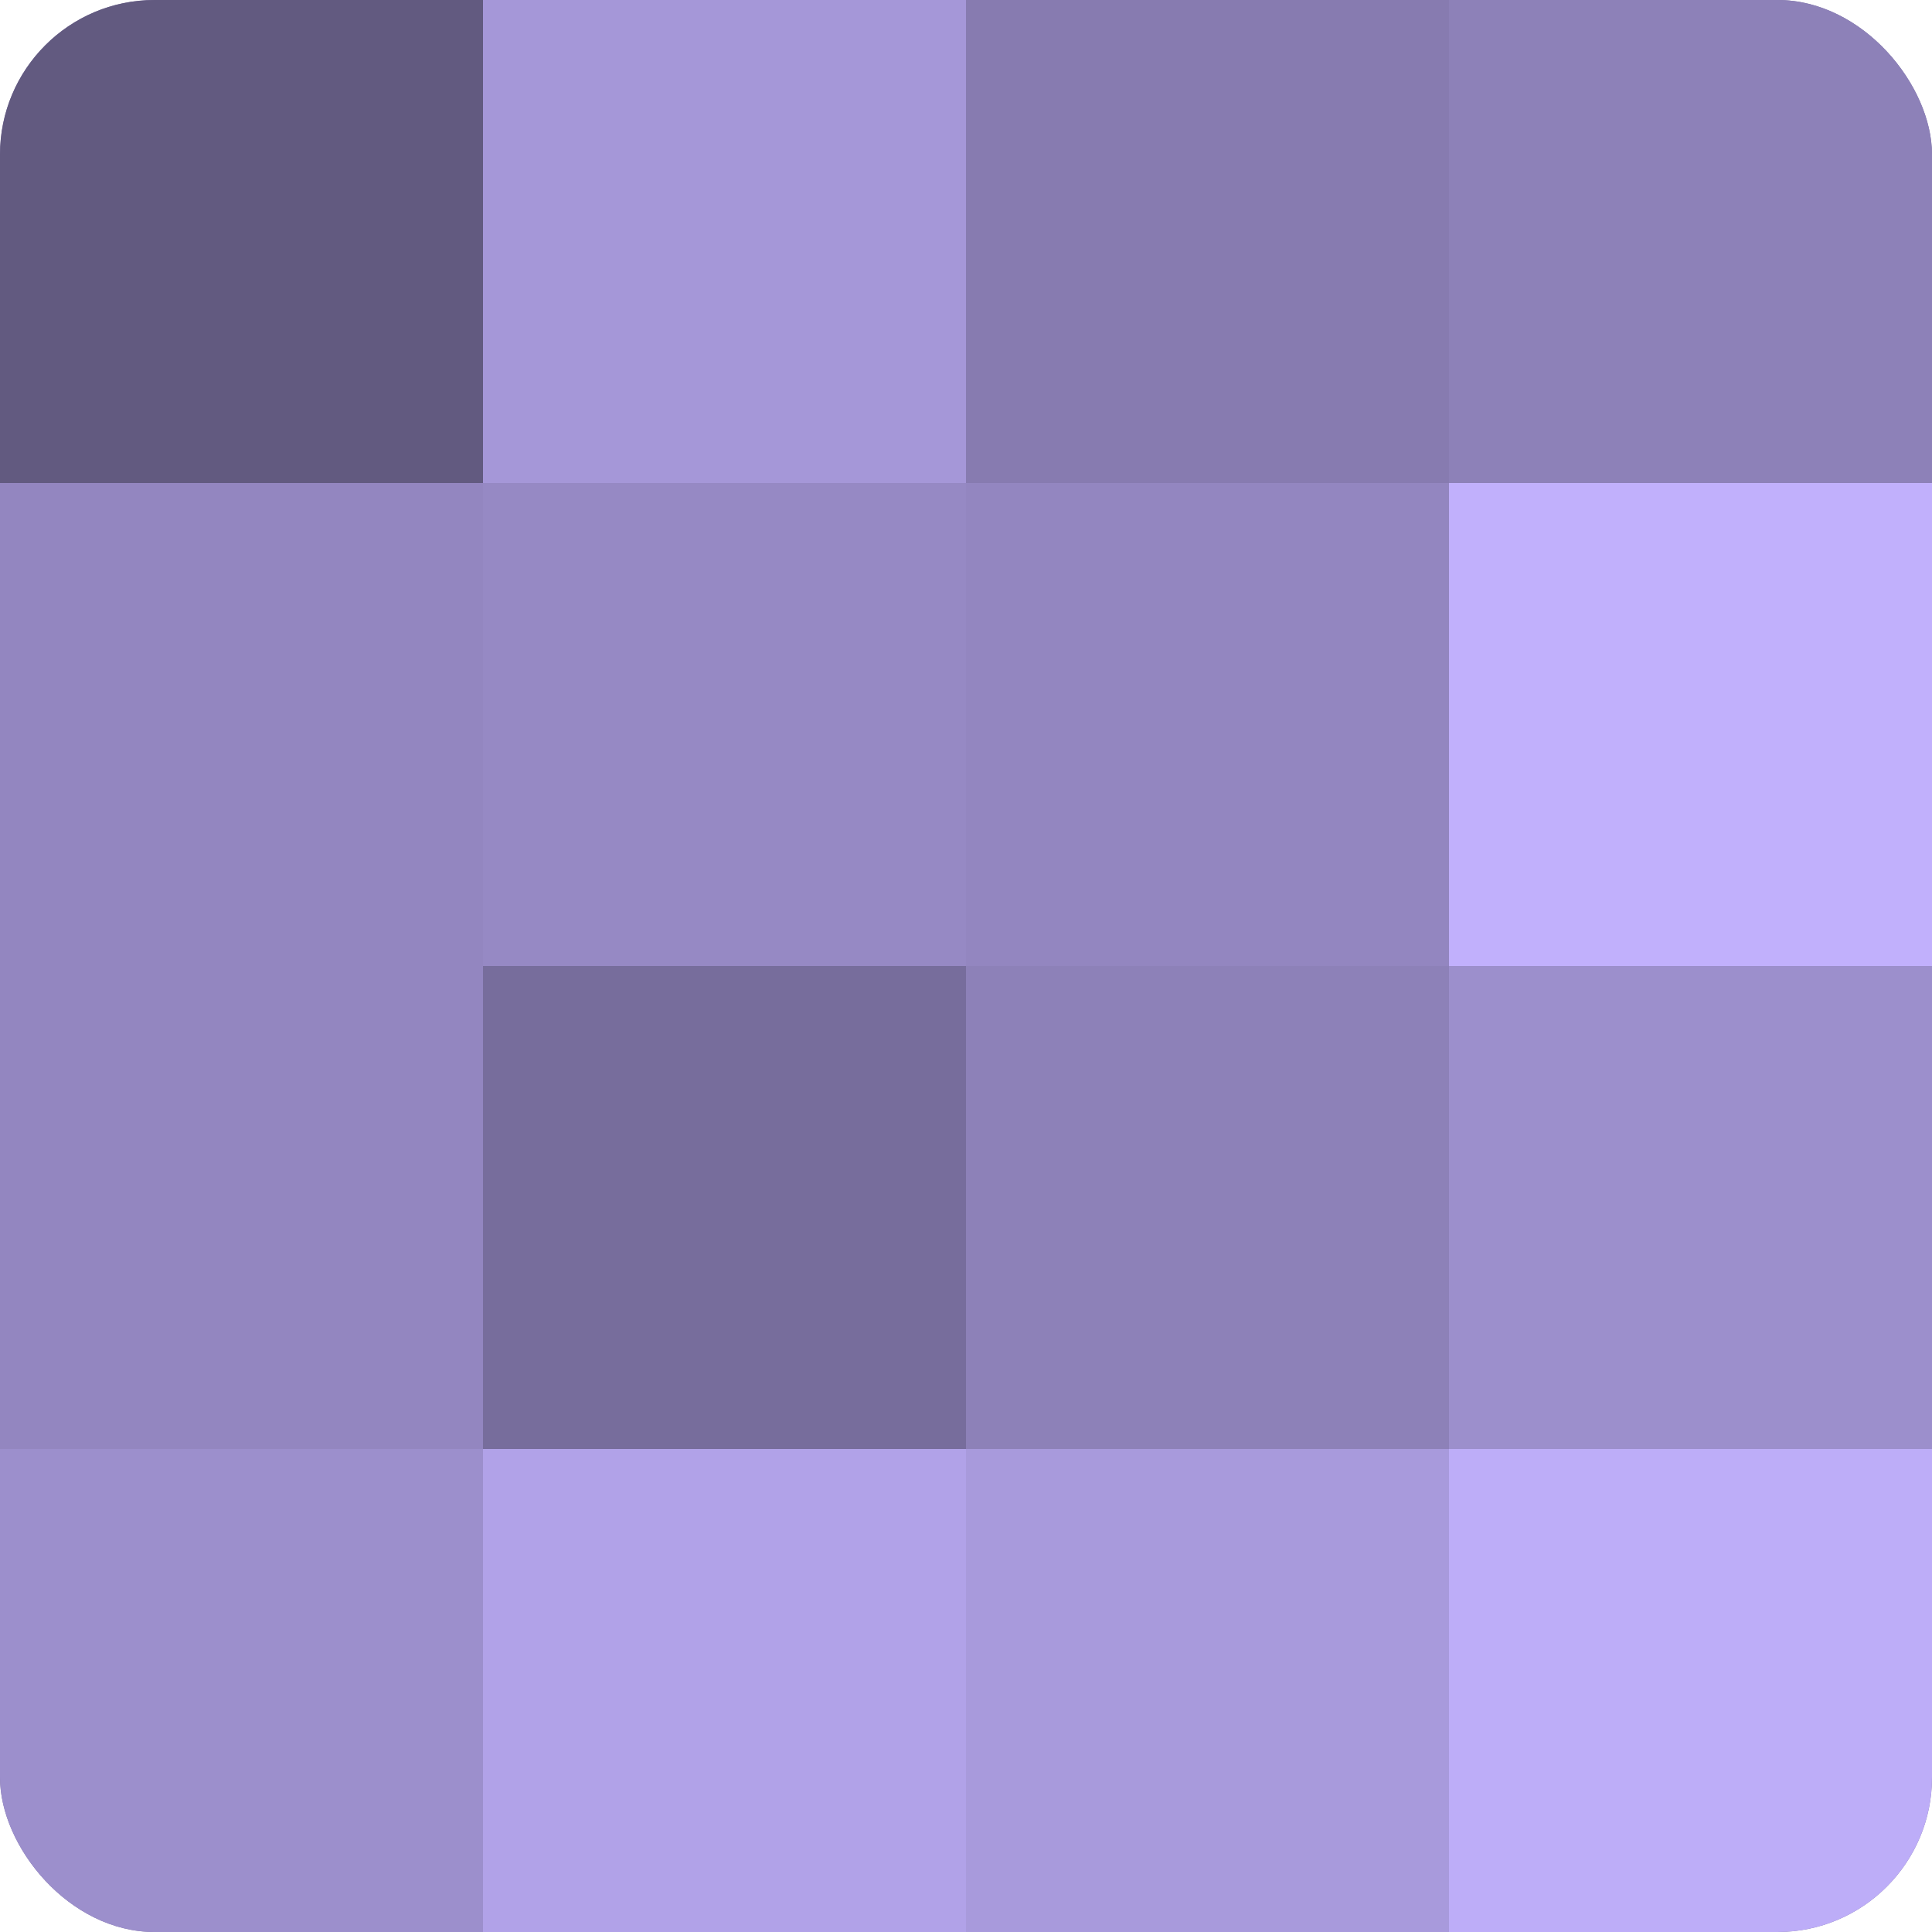 <?xml version="1.0" encoding="UTF-8"?>
<svg xmlns="http://www.w3.org/2000/svg" width="60" height="60" viewBox="0 0 100 100" preserveAspectRatio="xMidYMid meet"><defs><clipPath id="c" width="100" height="100"><rect width="100" height="100" rx="8" ry="8"/></clipPath></defs><g clip-path="url(#c)"><rect width="100" height="100" fill="#7a70a0"/><rect width="25" height="25" fill="#625a80"/><rect y="25" width="25" height="25" fill="#9386c0"/><rect y="50" width="25" height="25" fill="#9386c0"/><rect y="75" width="25" height="25" fill="#9c8fcc"/><rect x="25" width="25" height="25" fill="#a597d8"/><rect x="25" y="25" width="25" height="25" fill="#9689c4"/><rect x="25" y="50" width="25" height="25" fill="#776d9c"/><rect x="25" y="75" width="25" height="25" fill="#b1a2e8"/><rect x="50" width="25" height="25" fill="#877bb0"/><rect x="50" y="25" width="25" height="25" fill="#9386c0"/><rect x="50" y="50" width="25" height="25" fill="#8d81b8"/><rect x="50" y="75" width="25" height="25" fill="#a89adc"/><rect x="75" width="25" height="25" fill="#8d81b8"/><rect x="75" y="25" width="25" height="25" fill="#c1b0fc"/><rect x="75" y="50" width="25" height="25" fill="#9c8fcc"/><rect x="75" y="75" width="25" height="25" fill="#bdadf8"/></g></svg>
